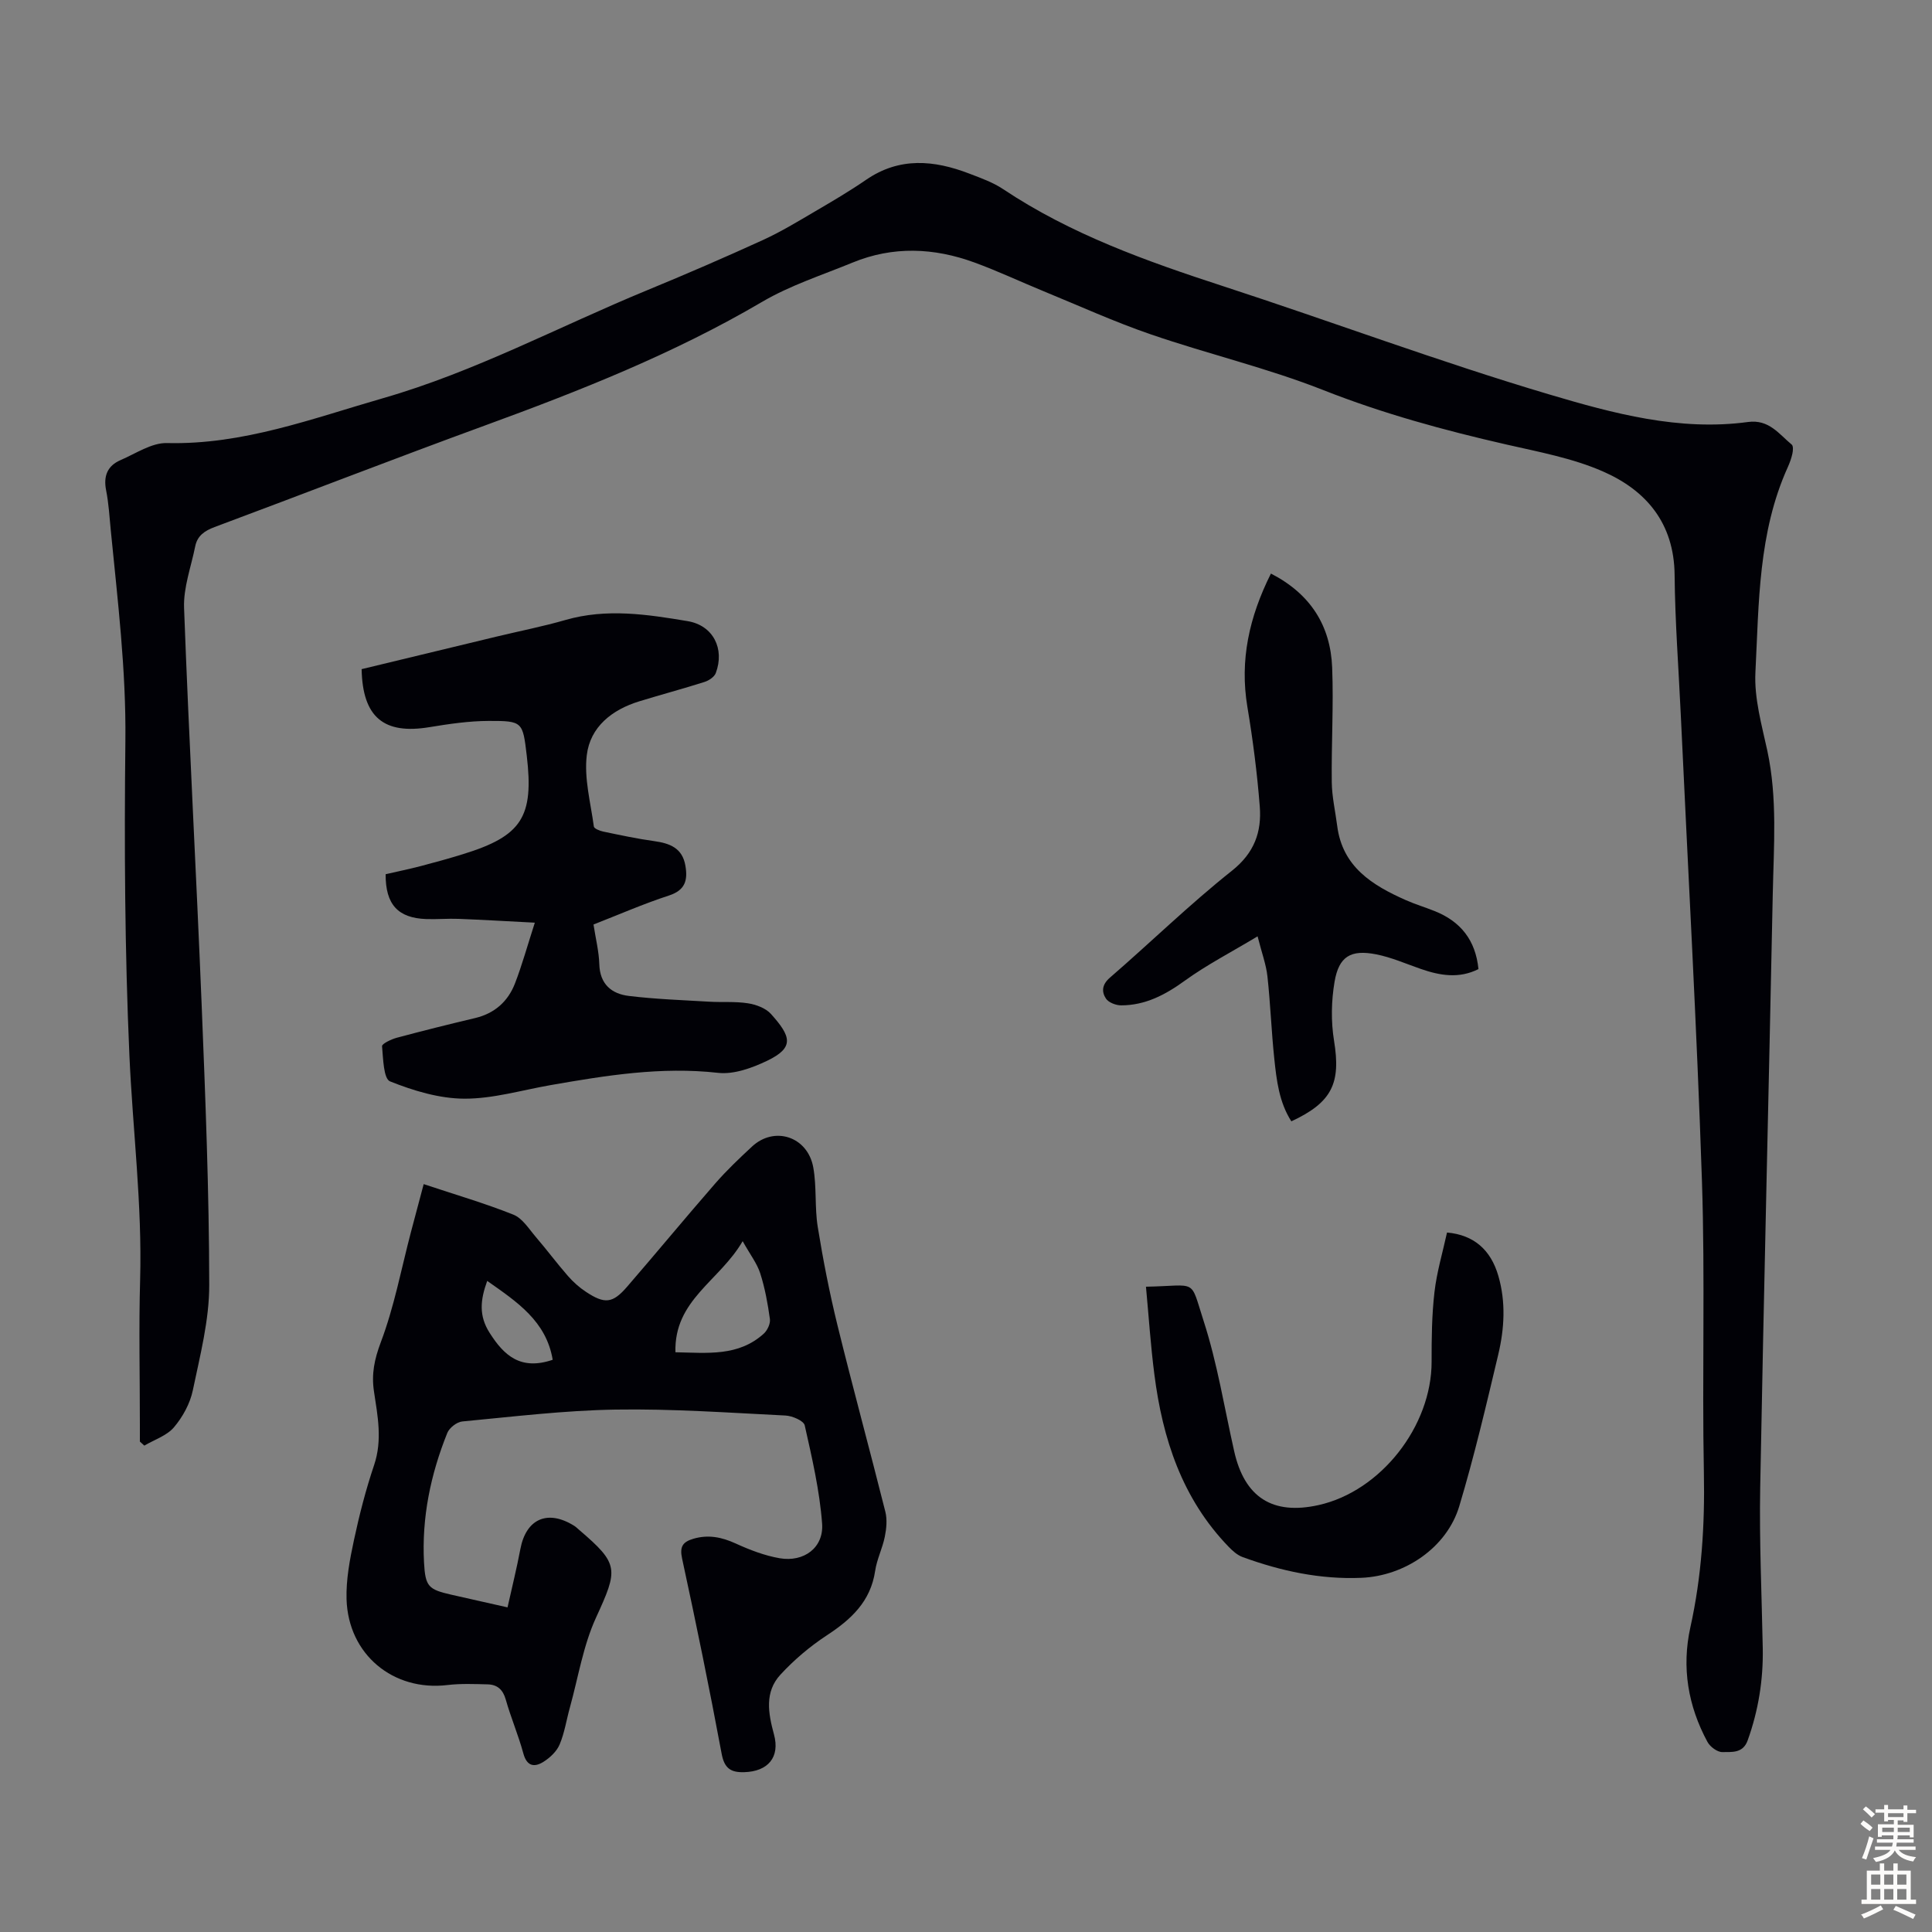 <svg enable-background="new 0 0 400 400" viewBox="0 0 400 400" xmlns="http://www.w3.org/2000/svg"><rect x="0" y="0" width="400" height="400" fill="#808080" stroke="none"/><g fill="#010106"><path d="m28.96 298.46c0-1.19 0-2.38 0-3.56 0-9.96-.23-19.93.05-29.89.44-15.59-1.53-31.04-2.22-46.56-.96-21.68-1.07-43.42-.83-65.12.16-14.62-1.6-29.02-3.02-43.49-.27-2.78-.43-5.6-.97-8.33-.59-2.96.28-5.08 2.99-6.25 3.16-1.36 6.44-3.61 9.61-3.53 15.72.39 30.08-5.07 44.77-9.3 19.01-5.47 36.4-14.82 54.57-22.31 8.06-3.32 16.06-6.78 23.99-10.4 3.75-1.71 7.3-3.87 10.86-5.96 3.57-2.09 7.14-4.19 10.55-6.53 6.92-4.76 14.09-4.09 21.39-1.28 2.39.92 4.88 1.8 6.99 3.21 14.03 9.36 29.68 14.92 45.57 20.1 22.53 7.34 44.75 15.65 67.45 22.39 13.27 3.94 26.97 7.65 41.19 5.72 4.35-.59 6.4 2.48 9.06 4.68.34.28.27 1.25.14 1.85-.21.98-.56 1.94-.97 2.85-6.12 13.53-5.96 28.11-6.69 42.45-.27 5.35 1.3 10.86 2.46 16.2 2.13 9.88 1.33 19.84 1.13 29.77-.83 40.95-1.85 81.91-2.6 122.86-.2 11.06.32 22.14.53 33.21.12 6.55-.9 12.89-3.12 19.08-.98 2.75-3.33 2.39-5.25 2.43-1.03.02-2.54-1.1-3.08-2.11-4.03-7.45-5.37-15.43-3.54-23.71 2.34-10.56 3.01-21.18 2.8-31.99-.39-20.14.27-40.31-.4-60.44-1.07-32.1-2.88-64.18-4.37-96.27-.45-9.73-1.2-19.45-1.29-29.18-.1-10.72-5.87-17.54-14.9-21.47-6.26-2.73-13.2-4.01-19.93-5.55-12.87-2.94-25.51-6.38-37.86-11.25-11.6-4.58-23.87-7.47-35.69-11.53-7.59-2.6-14.93-5.95-22.37-9-4.75-1.95-9.41-4.15-14.23-5.91-8.37-3.06-16.85-3.42-25.23.03-6.3 2.59-12.9 4.71-18.72 8.13-18.23 10.71-37.72 18.41-57.48 25.63-18.69 6.83-37.23 14.04-55.87 20.99-2.06.77-3.57 1.79-4.01 3.98-.85 4.25-2.47 8.55-2.31 12.77 1.01 27.39 2.53 54.77 3.64 82.16.78 19.33 1.55 38.68 1.57 58.02.01 7.28-1.9 14.6-3.4 21.81-.57 2.73-2.09 5.51-3.91 7.65-1.48 1.74-4.05 2.56-6.13 3.79-.3-.28-.61-.56-.92-.84z"/><path d="m105.08 332.79c.95-4.27 1.92-8.16 2.66-12.09 1.18-6.25 5.64-8.23 11.12-4.81.38.23.7.56 1.04.85 8.31 7.1 8.11 8.12 3.49 18.19-2.65 5.79-3.67 12.33-5.39 18.55-.72 2.57-1.11 5.27-2.14 7.71-.6 1.42-1.98 2.72-3.33 3.57-1.89 1.19-3.45.96-4.18-1.74-1.02-3.77-2.58-7.39-3.64-11.15-.58-2.06-1.76-3.09-3.73-3.14-2.78-.07-5.6-.19-8.35.14-11.21 1.34-20.53-6.31-20.88-17.76-.12-4.06.67-8.22 1.53-12.24 1.12-5.24 2.46-10.46 4.17-15.53 1.75-5.17.74-10.19-.02-15.24-.55-3.62.08-6.66 1.41-10.2 2.78-7.35 4.24-15.2 6.25-22.85.84-3.2 1.7-6.4 2.63-9.89 6.58 2.19 12.69 3.97 18.57 6.32 1.88.75 3.23 2.97 4.67 4.65 2.26 2.63 4.33 5.42 6.61 8.03 1.09 1.25 2.37 2.4 3.76 3.31 3.88 2.56 5.51 2.39 8.49-1.05 6.15-7.11 12.13-14.36 18.3-21.44 2.35-2.69 4.96-5.17 7.58-7.6 4.63-4.31 11.52-2.08 12.68 4.32.73 4.04.27 8.29.93 12.35 1.1 6.81 2.43 13.6 4.07 20.29 3.17 12.91 6.68 25.74 9.92 38.64.41 1.62.23 3.5-.11 5.18-.48 2.4-1.65 4.68-2 7.08-.94 6.34-4.98 10.05-10.02 13.35-3.49 2.29-6.77 5.07-9.6 8.14-3.29 3.58-2.53 7.95-1.33 12.35 1.3 4.75-1.25 7.69-6.16 7.83-2.74.08-4.1-.75-4.67-3.81-2.52-13.52-5.28-26.99-8.19-40.42-.55-2.53.19-3.46 2.35-4.1 3.07-.9 5.85-.34 8.74.98 2.91 1.33 6 2.52 9.13 3.06 5 .85 9.13-2.19 8.77-7.16-.51-6.84-2.09-13.63-3.6-20.35-.21-.96-2.57-1.97-3.98-2.04-11.72-.58-23.47-1.42-35.19-1.23-10.59.17-21.17 1.46-31.74 2.46-1.12.11-2.66 1.31-3.09 2.37-3.46 8.6-5.32 17.54-4.82 26.85.27 4.97.91 5.56 5.63 6.64 3.69.84 7.39 1.66 11.66 2.63zm34.76-52.82c6.63.13 13.03.91 18.29-3.85.75-.68 1.4-2.07 1.27-3.02-.44-3.19-1.02-6.4-2-9.46-.66-2.06-2.08-3.88-3.64-6.67-4.8 8.28-14.22 12.15-13.92 23zm-25.41 1.56c-1.34-8-7.35-11.97-13.56-16.33-1.44 3.96-1.76 7.21.5 10.75 3.01 4.75 6.46 7.82 13.06 5.58z"/><path d="m74.87 138.54c9.26-2.23 18.58-4.49 27.9-6.73 4.78-1.15 9.62-2.1 14.34-3.46 8.48-2.44 16.9-1.15 25.26.25 5.28.88 7.71 5.71 5.83 10.74-.3.81-1.43 1.56-2.34 1.85-4.47 1.42-9.01 2.63-13.5 4.01-5.65 1.73-10.16 5.29-10.87 11.13-.59 4.81.8 9.86 1.46 14.79.06.44 1.23.9 1.95 1.05 3.49.73 6.98 1.48 10.51 1.97 3.26.45 5.88 1.42 6.5 5.12.5 2.96-.02 5.04-3.39 6.14-5.28 1.72-10.39 3.96-15.64 6.01.45 2.94 1.12 5.57 1.2 8.22.12 4.15 2.55 6.14 6.13 6.57 5.51.67 11.08.86 16.64 1.19 2.66.16 5.38-.08 7.99.33 1.68.26 3.67.99 4.76 2.19 4.14 4.61 4.99 6.95-.77 9.71-3.11 1.49-6.89 2.87-10.17 2.5-11.78-1.32-23.19.54-34.66 2.54-5.95 1.04-11.91 2.83-17.85 2.81-5.18-.02-10.53-1.64-15.39-3.58-1.36-.54-1.43-4.73-1.66-7.29-.04-.5 1.88-1.42 3-1.73 5.4-1.45 10.82-2.8 16.26-4.09 4.04-.96 6.81-3.43 8.26-7.17 1.47-3.8 2.55-7.75 4.11-12.58-5.85-.3-10.82-.6-15.78-.79-2.23-.09-4.48.12-6.71.04-5.84-.21-8.43-3-8.4-9.28 2.38-.55 4.87-1.06 7.32-1.7 2.92-.76 5.83-1.57 8.71-2.46 12.16-3.75 14.69-7.69 13.19-20.39-.83-7-.83-7.21-7.85-7.19-4.1.01-8.24.62-12.3 1.29-9.43 1.56-13.84-2.03-14.04-12.01z"/><path d="m263.13 118.75c8.2 4.21 12.34 10.79 12.68 19.45.31 7.92-.18 15.87-.08 23.8.04 2.99.74 5.98 1.12 8.97 1.08 8.52 7.28 12.32 14.23 15.4 1.94.86 3.98 1.47 5.95 2.26 5.36 2.14 8.47 6 9.07 12.01-4.01 2.02-7.97 1.35-11.96-.04-3.05-1.06-6.06-2.39-9.2-3.01-5.27-1.04-7.73.41-8.63 5.65-.68 3.98-.76 8.25-.11 12.24 1.43 8.76-.37 12.74-8.84 16.68-2.53-3.95-3.06-8.47-3.53-12.95-.6-5.67-.8-11.38-1.42-17.05-.27-2.48-1.18-4.89-2.04-8.3-5.52 3.32-10.55 5.91-15.08 9.19-4.03 2.92-8.16 5.09-13.16 5.1-1.08 0-2.62-.58-3.16-1.41-.92-1.41-.84-2.89.83-4.33 8.46-7.32 16.49-15.17 25.24-22.12 4.67-3.7 6.2-8.06 5.78-13.34-.54-6.89-1.42-13.76-2.56-20.58-1.62-9.69.37-18.62 4.87-27.62z"/><path d="m237.26 266.4c10.8-.2 9.04-1.88 11.93 7.07 2.84 8.77 4.3 17.99 6.34 27.02 2.15 9.54 7.95 13.24 17.47 11.12 12.88-2.87 23.42-16.34 23.4-29.7-.01-4.8.04-9.62.59-14.38.48-4.18 1.71-8.27 2.6-12.35 5.52.49 9.06 3.55 10.63 8.99 1.57 5.41 1.25 10.9-.02 16.26-2.5 10.53-4.97 21.08-8.08 31.43-2.58 8.57-11.28 14.43-20.25 14.81-8.52.36-16.67-1.4-24.61-4.3-1.09-.4-2.07-1.28-2.9-2.14-9.61-9.95-13.66-22.33-15.36-35.67-.77-5.95-1.16-11.94-1.74-18.16z"/></g><path d="m385.2 377.6.6-.7c.6.4 1.3.9 1.9 1.5l-.6.7c-.8-.5-1.4-1-1.9-1.5zm.3 7.1c.6-1.4 1.1-2.9 1.5-4.5.3.1.6.3.9.4-.5 1.4-1 2.9-1.5 4.4zm.2-10.1.6-.6c.7.5 1.3 1.1 1.9 1.6l-.7.7c-.6-.6-1.2-1.2-1.8-1.7zm8.4-.8h.8v.9h1.8v.7h-1.8v1.8h-.8v-.3h-1.2v.9h3.3v2.6h-.8v-.4h-2.5c0 .3 0 .6-.1.8h3.4v.7h-3.5c0 .3-.1.6-.1.8h4v.7h-3.5c.7.9 1.9 1.3 3.6 1.5-.2.2-.4.5-.6.9-1.9-.3-3.2-1.1-3.8-2.3-.5 1.1-1.8 2-3.9 2.4-.2-.3-.4-.5-.6-.8 1.9-.4 3.1-.9 3.6-1.7h-3.2v-.7h3.5c.1-.2.1-.5.2-.8h-3.3v-.7h3.4c0-.2 0-.5 0-.8h-2.4v.3h-.8v-2.6h3.3v-.9h-1.2v.3h-.8v-1.8h-1.8v-.7h1.8v-.9h.8v.9h3.2zm-4.4 5.5h2.4c0-.3 0-.6 0-.9h-2.4zm1.2-3.1h3.2v-.8h-3.2zm4.4 2.2h-2.4v.9h2.5v-.9z" fill="#fcfbfa"/><path d="m389.2 385.8h.9v1.5h1.9v-1.5h.9v1.5h2.7v6h1.1v.9h-11.3v-.9h1.1v-6h2.7zm.2 8.7.5.8c-1.2.6-2.5 1.3-4 1.9-.2-.3-.3-.6-.6-.8 1.6-.6 3-1.3 4.1-1.9zm-2-4.3h1.9v-2.1h-1.9zm0 3.1h1.9v-2.2h-1.9zm2.7-3.1h1.9v-2.1h-1.9zm0 3.1h1.9v-2.2h-1.9zm2.4 1.3c1.4.6 2.7 1.2 4.1 1.8l-.5.9c-1.5-.7-2.8-1.4-4.1-1.9zm2.2-6.5h-1.9v2.1h1.9zm-1.9 5.2h1.9v-2.2h-1.9z" fill="#fcfbfa"/></svg>